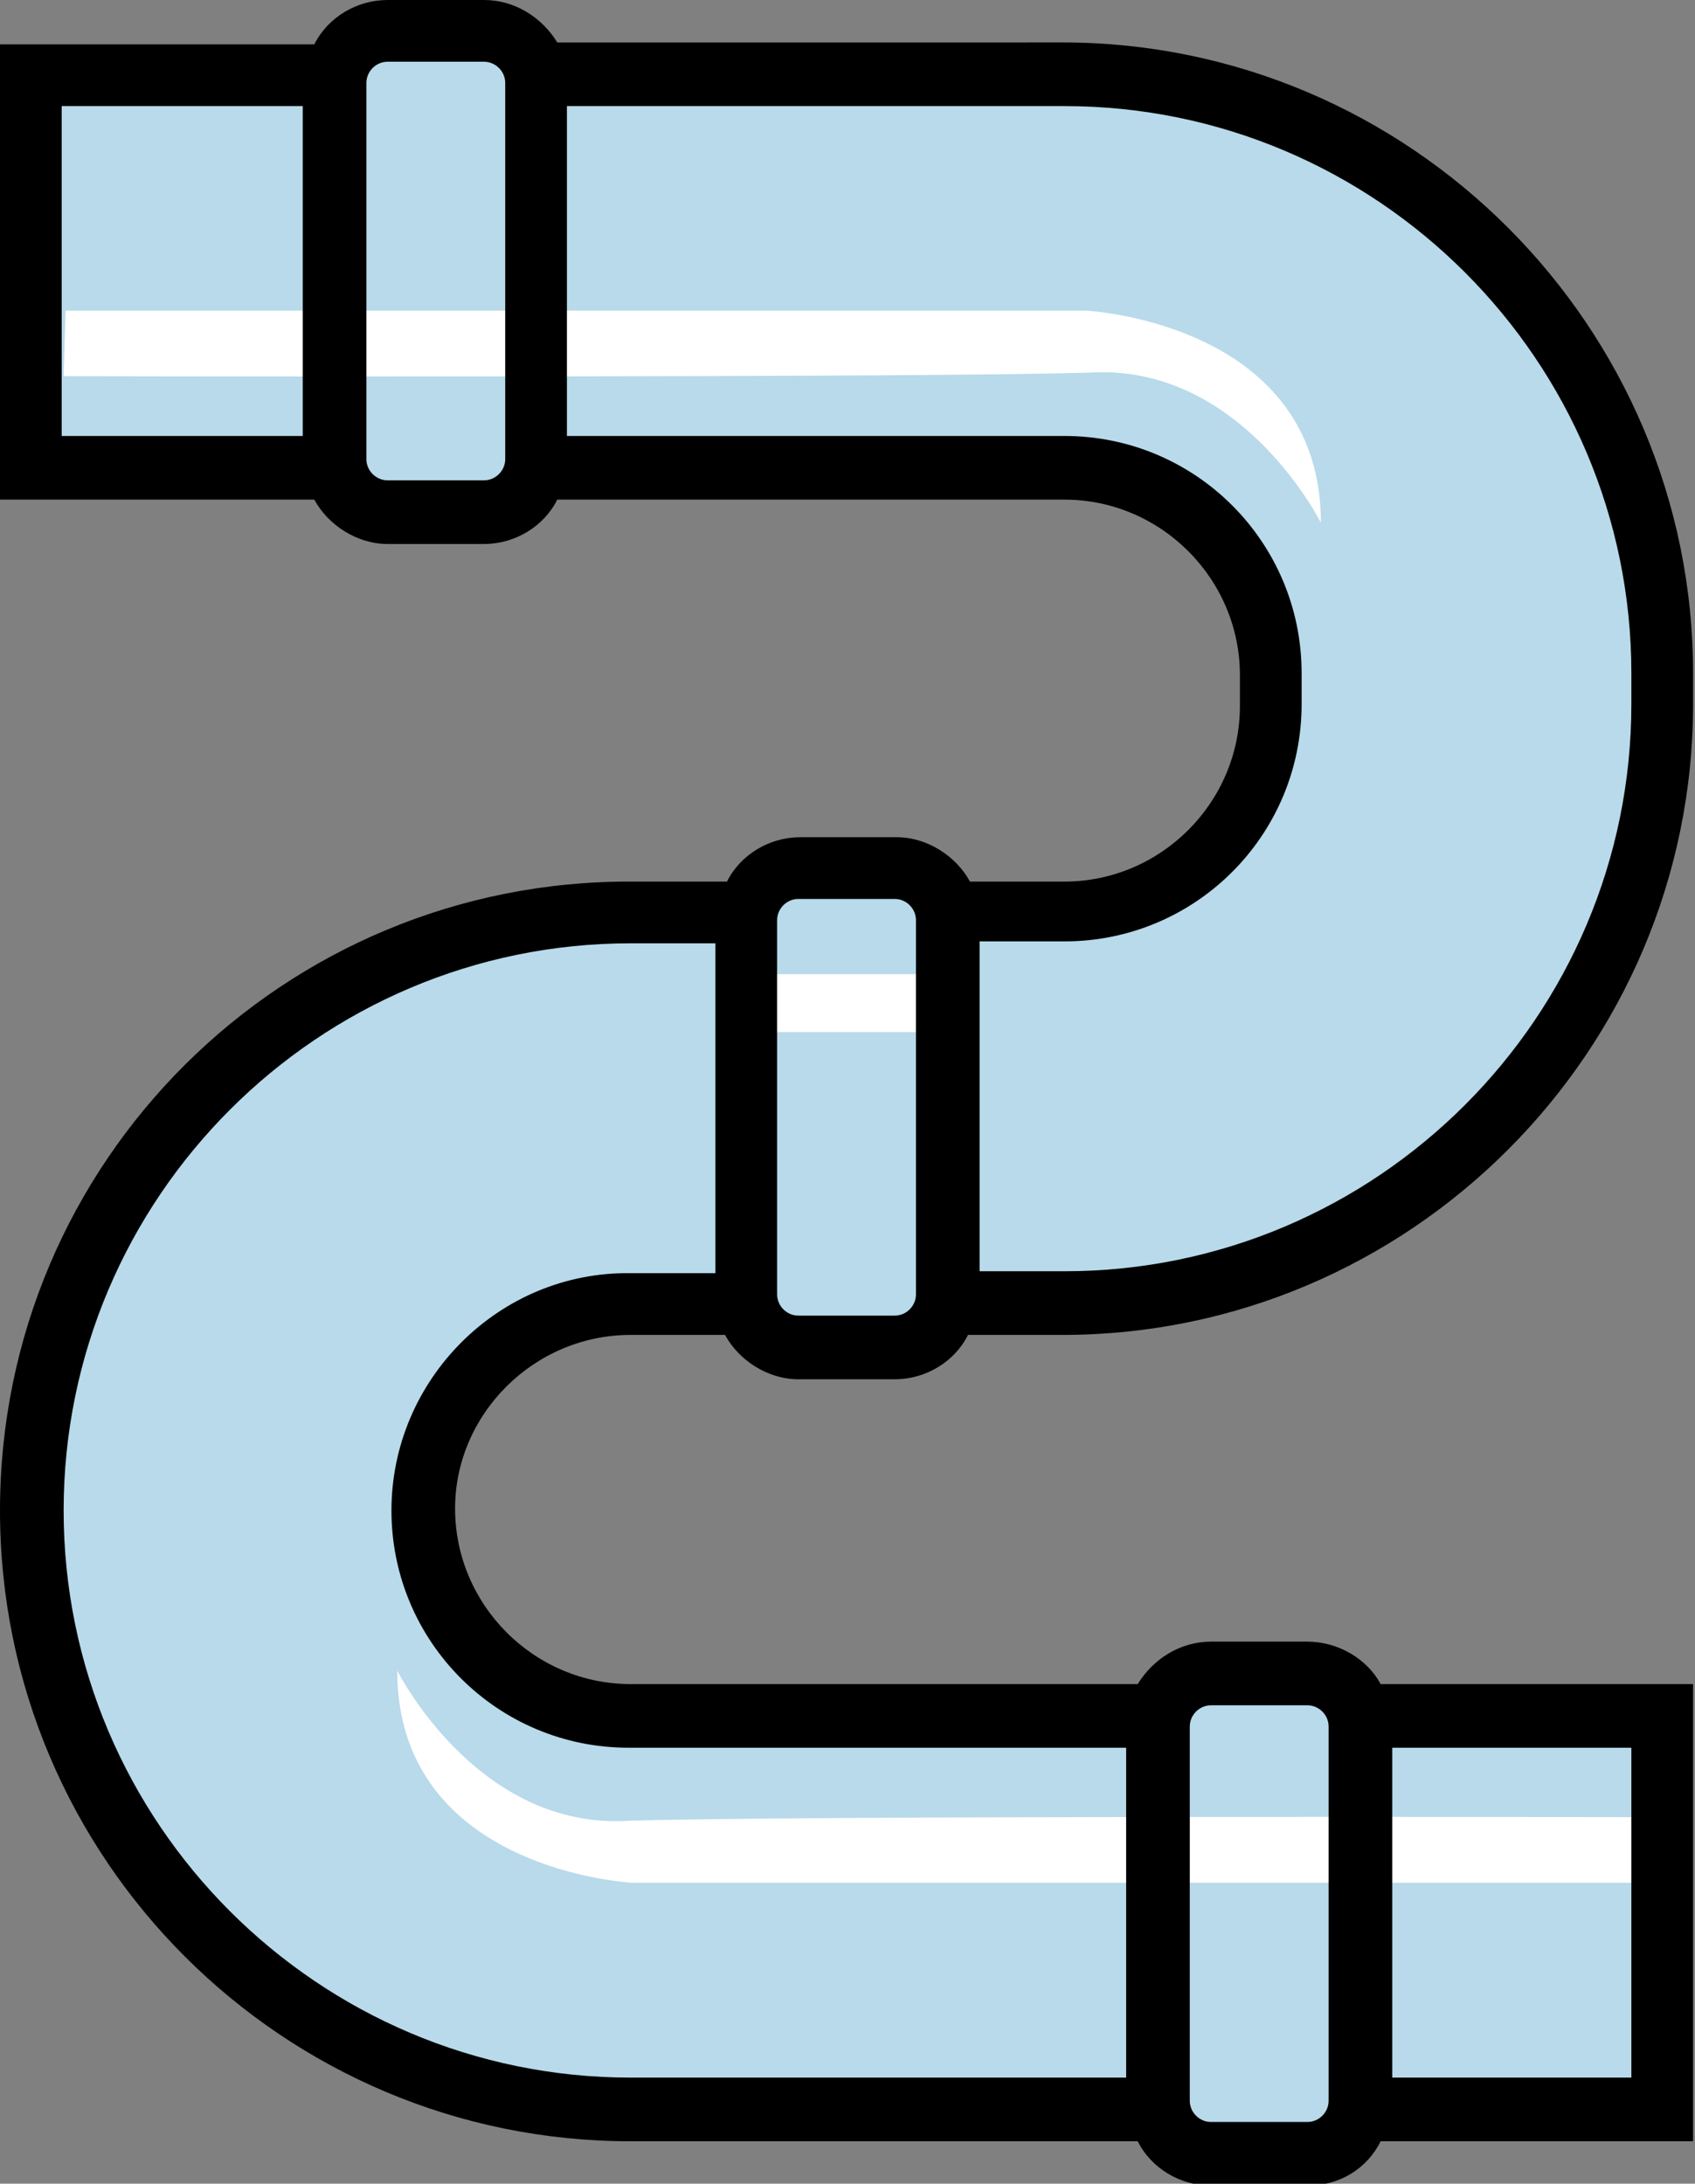<svg xmlns="http://www.w3.org/2000/svg" viewBox="0 0 87.9 113.2"><rect x="0" y="0" width="87.9" height="113.2" fill="#808080" stroke="none"/><path d="M1.9 4.2h15.8L22.6.7l5 3.5h16.3S84.6-5.2 85.7 40c0 0-2.9 28.4-37.2 28.7l-4.6.9-7.8-2.1s-17.7-.8-13.6 15.6c0 0 .5 4.3 8.3 5.3 3.8.5 17.1.5 29.6.4 1.6 0 3.2-2 4.8-2 1.8 0 3.6 1.9 5.3 1.9 8.6-.1 15.1-.3 15.1-.3v21.4H70.1l-4.7 2.2-4.6-2.2h-33S4.4 103.7 2 83s10.8-32 24.3-34.2c3.9-.7 8.2-1.1 12.2-1.5.9-.1 1.5-1.8 2.4-1.8 2.3-.2 4.7 0 6.7-.1.5 0 .9 1.3 1.4 1.3 4.8-.2 8.1-.2 8.1-.2s9.5-1.4 9.2-9.6-2-13-21-13.1c-5.4 0-11.3 0-17 .1-2.2 0-3.5 2.8-5.6 2.8-1.8 0-4.2-2.6-5.8-2.5-8.9.4-15.3.7-15.3.7l.3-20.7z" fill="#b8daea"/><path d="M3.3 19.5l.1-3.4h52.9s12.2.6 12.2 11c0 0-4-8-11.6-7.8-7.7.3-53.6.2-53.6.2zm82.4 74.7l-.1 3.4H32.8s-12.2-.6-12.2-11c0 0 4 8 11.6 7.8 7.6-.3 53.5-.2 53.5-.2zM38.4 50.5h11.1v3H38.4z" fill="#fff"/><path d="M32.7 69.2h4.9c.7 1.3 2.2 2.3 3.8 2.3h5c1.6 0 3.1-.9 3.8-2.3h4.9c18 0 32.7-14.7 32.7-32.7v-1.6c0-18-14.7-32.7-32.7-32.7H28.9C28.1.9 26.7 0 25.1 0h-5c-1.6 0-3.1.9-3.8 2.3H0v23.6h16.3c.7 1.3 2.2 2.3 3.8 2.3h5c1.6 0 3.1-.9 3.8-2.3h26.3c5 0 9.1 4.1 9.1 9.1v1.6c0 5-4.1 9.1-9.1 9.1h-4.9c-.7-1.3-2.2-2.3-3.8-2.3h-5c-1.6 0-3.1.9-3.8 2.3h-4.9C14.7 45.6 0 60.2 0 78.3S14.7 111 32.7 111H59c.7 1.4 2.2 2.3 3.8 2.3h5c1.7 0 3.1-.9 3.8-2.3h16.2V87.3H71.6c-.7-1.3-2.2-2.2-3.8-2.2h-5c-1.6 0-3 .9-3.8 2.2H32.7c-5 0-9.1-4.1-9.1-9.1 0-4.9 4.1-9 9.1-9zM3.2 5.5h12.5v17.1H3.2V5.5zm23 18.3c0 .6-.5 1.1-1.1 1.1h-5c-.6 0-1.1-.5-1.1-1.1V4.3c0-.6.5-1.1 1.1-1.1h5c.6 0 1.1.5 1.1 1.1v19.5zm41.3 12.7v-1.6c0-6.8-5.5-12.3-12.3-12.3H29.4V5.5h25.8c16.2 0 29.4 13.2 29.4 29.4v1.6c0 16.2-13.2 29.4-29.4 29.4h-4.4V48.8h4.4c6.8 0 12.3-5.5 12.3-12.3zM40.3 47.7c0-.6.5-1.1 1.1-1.1h5c.6 0 1.1.5 1.1 1.1v19.4c0 .6-.5 1.1-1.1 1.1h-5c-.6 0-1.1-.5-1.1-1.1V47.7zm44.3 60H72.2V90.6h12.4v17.1zM61.7 89.5c0-.6.5-1.1 1.1-1.1h5c.6 0 1.1.5 1.1 1.1v19.4c0 .6-.5 1.1-1.1 1.1h-5c-.6 0-1.1-.5-1.1-1.1V89.5zM20.3 78.3c0 6.8 5.5 12.3 12.3 12.3h25.8v17.1H32.7c-16.2 0-29.4-13.2-29.4-29.4s13.2-29.4 29.4-29.4h4.4V66h-4.4c-6.8-.1-12.4 5.5-12.4 12.3z"/></svg>